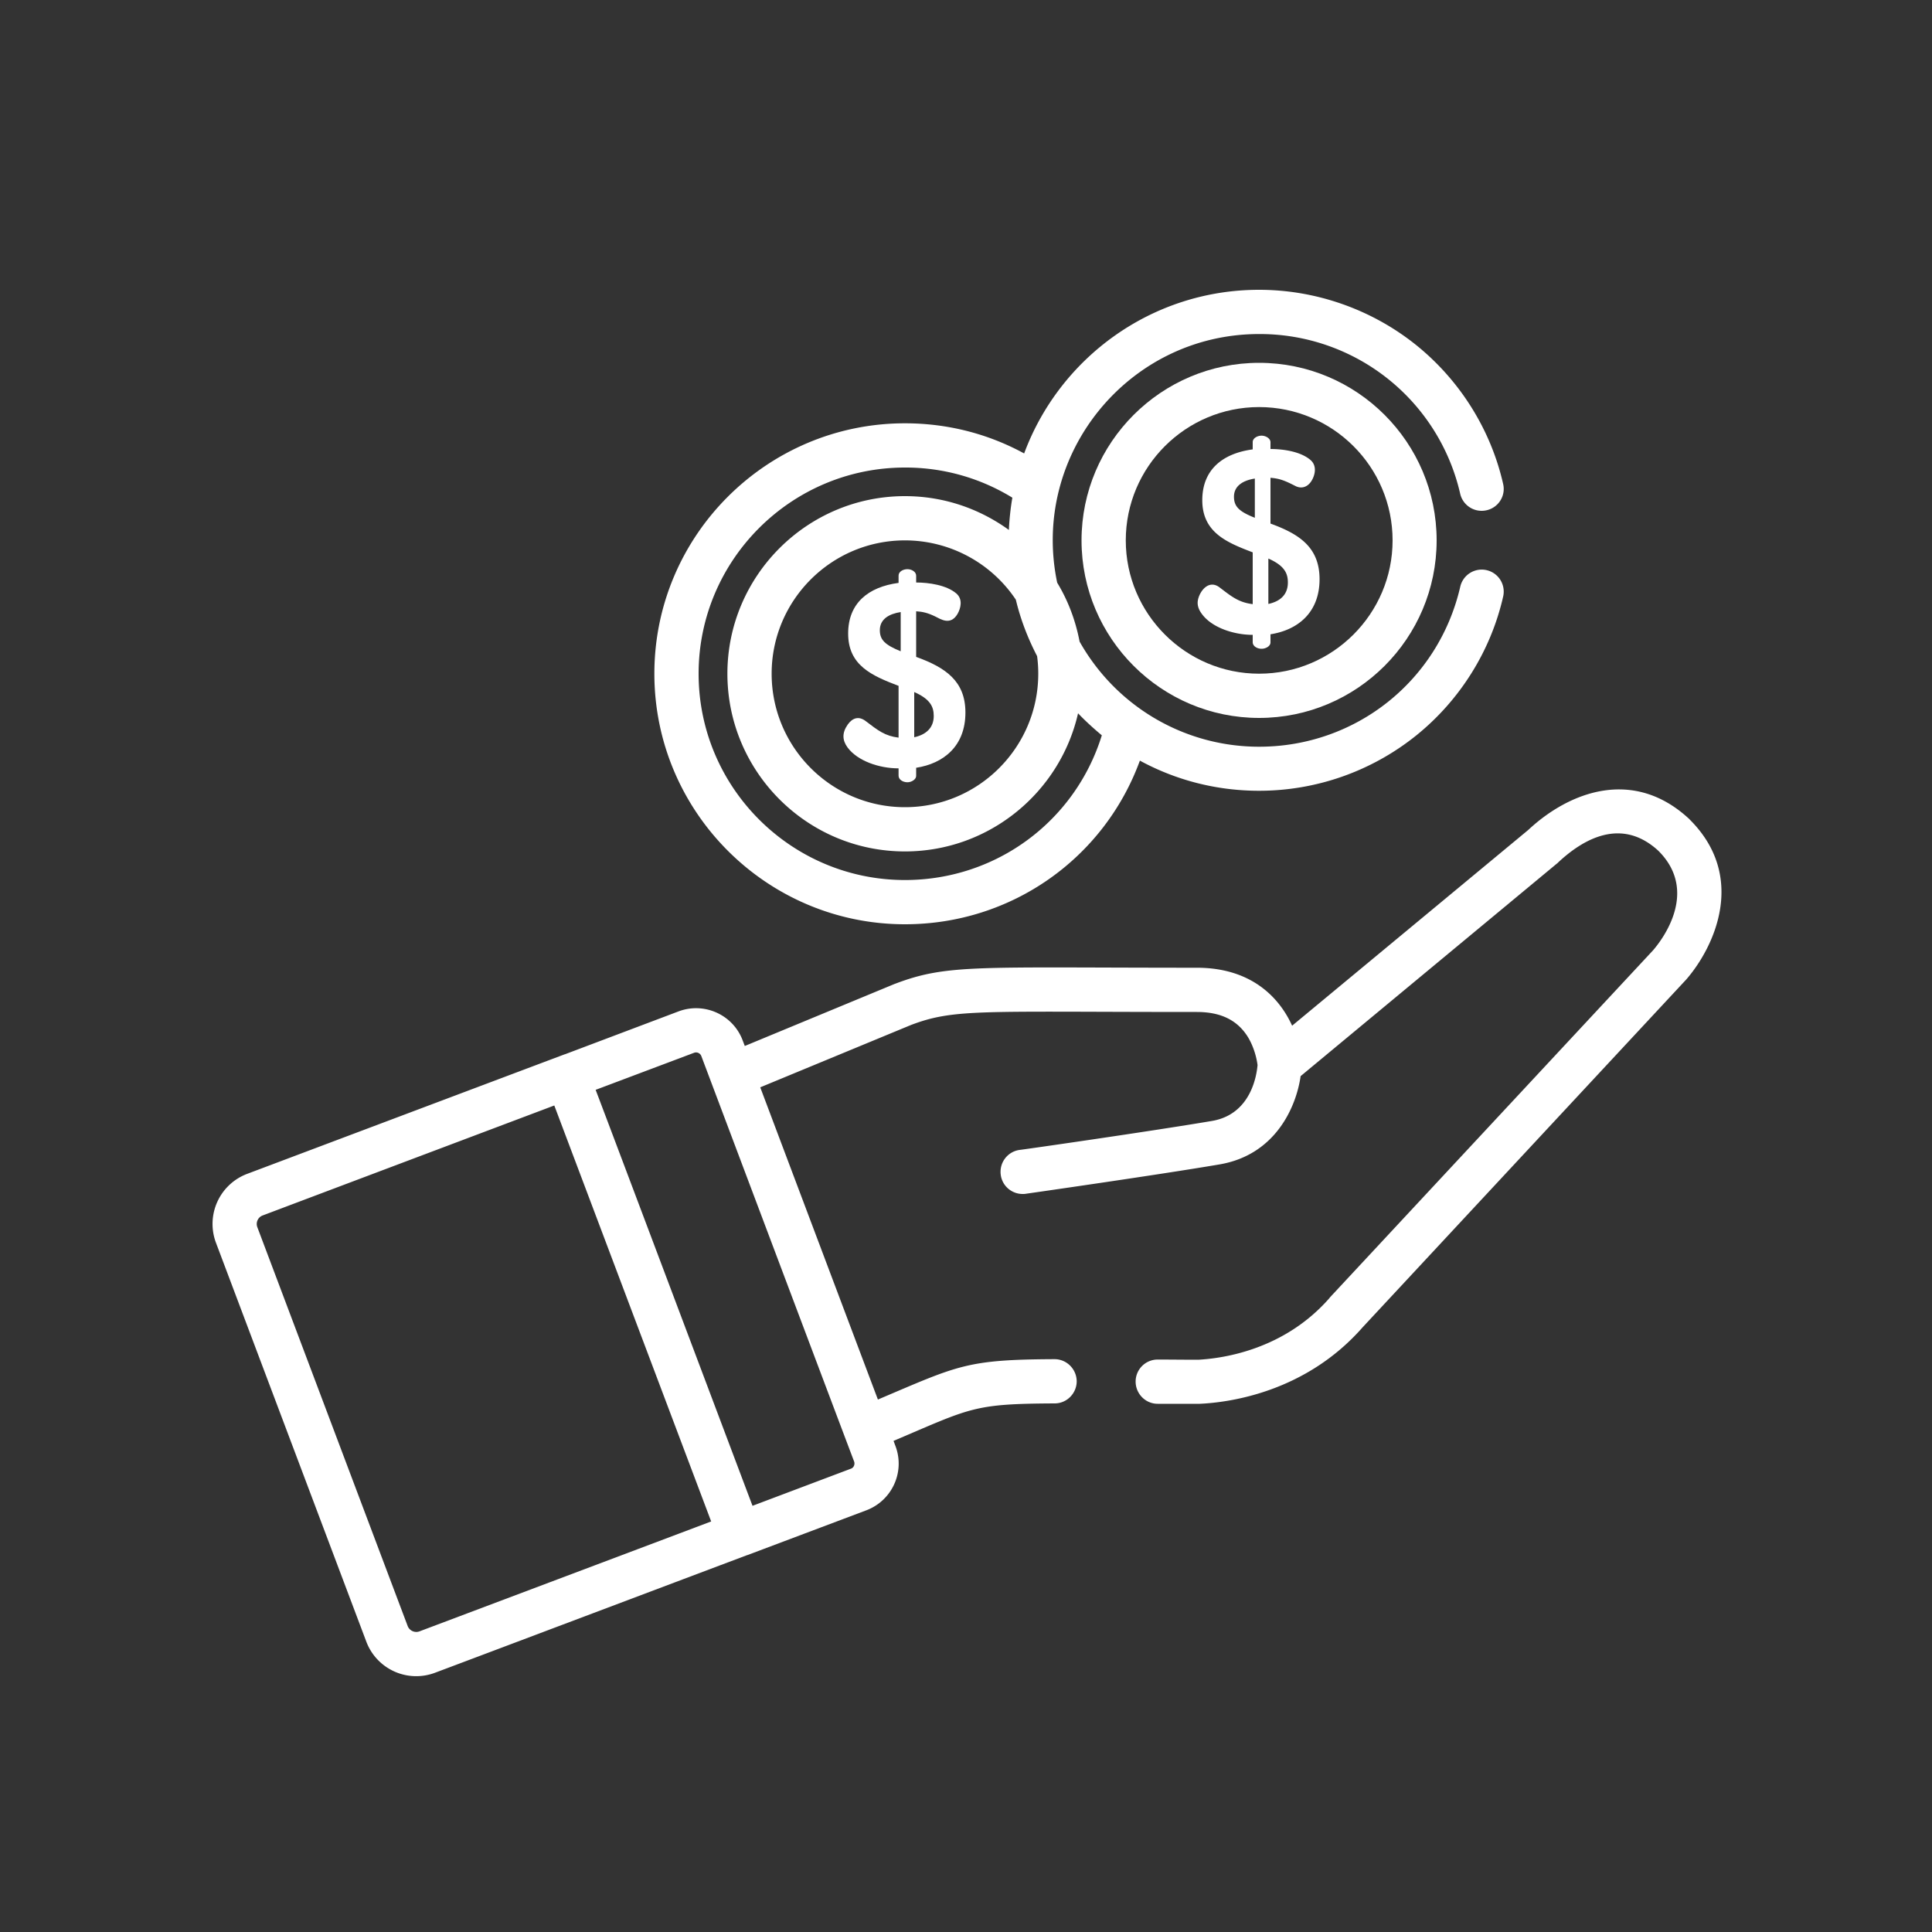 <svg xmlns="http://www.w3.org/2000/svg" width="100" height="100"><rect width="100%" height="100%" fill="#333333" stroke="none"/><style>.shp0{fill:#fff}</style><g id="022-growth-4"><path id="Shape" fill-rule="evenodd" class="shp0" d="M49.97 36.88c0 1.74-1.13 2.64-2.55 2.86v.42c0 .19-.25.33-.45.33-.24 0-.46-.14-.46-.34v-.38c-1 0-2.12-.38-2.64-1.08-.27-.37-.3-.75.01-1.19.25-.35.57-.44.91-.19.67.51 1.01.78 1.72.87V35.5c-1.39-.53-2.61-1.06-2.61-2.71 0-1.56 1.03-2.41 2.61-2.62v-.38c0-.2.23-.33.46-.33.21 0 .45.13.45.34v.35c.65 0 1.56.13 2.07.56.36.3.24.77.07 1.07-.37.62-.88.26-1.15.13-.39-.19-.66-.25-.99-.27V34c1.52.55 2.55 1.25 2.55 2.88zm-3.35-5.2c-.58.09-1.08.35-1.08.94 0 .5.27.76 1.08 1.09v-2.03zm1.71 5.38c0-.47-.17-.87-1.01-1.24v2.34c.6-.13 1.01-.48 1.01-1.1zm26.03-9.09c0 5.07-4.12 9.19-9.19 9.19-5.06 0-9.19-4.12-9.19-9.19 0-5.07 4.13-9.19 9.19-9.19 5.07 0 9.19 4.12 9.19 9.19zm-2.28 0c0-3.81-3.1-6.9-6.91-6.9-3.8 0-6.9 3.09-6.9 6.9 0 3.8 3.1 6.9 6.9 6.9 3.81 0 6.91-3.1 6.91-6.9z"/><path id="Shape" fill-rule="evenodd" class="shp0" d="M77.8 30.89c-.64 2.81-2.24 5.36-4.5 7.18a12.973 12.973 0 01-8.13 2.86c-2.23 0-4.33-.56-6.17-1.56-1.85 5.06-6.65 8.47-12.16 8.47-7.15 0-12.97-5.82-12.97-12.97s5.82-12.96 12.97-12.96c2.18 0 4.28.53 6.17 1.56C54.84 18.53 59.6 15 65.17 15c2.95 0 5.84 1.02 8.13 2.86 2.26 1.82 3.86 4.37 4.5 7.18.15.62-.24 1.23-.85 1.37a1.14 1.14 0 01-1.37-.85 10.638 10.638 0 00-10.41-8.27c-6.76 0-11.84 6.24-10.45 12.87.56.92.95 1.95 1.16 3.05 1.9 3.37 5.44 5.44 9.29 5.44 5 0 9.28-3.4 10.41-8.27a1.139 1.139 0 112.22.51zm-25.22.15a6.904 6.904 0 00-5.74-3.07c-3.81 0-6.9 3.1-6.9 6.9 0 3.81 3.09 6.91 6.9 6.91 3.81 0 6.9-3.1 6.9-6.91 0-.31-.02-.61-.06-.91-.5-.96-.87-1.95-1.1-2.92zm4.45 7.02c-.43-.36-.85-.74-1.23-1.14-.93 4.09-4.6 7.15-8.96 7.15-5.07 0-9.19-4.13-9.19-9.2 0-5.06 4.12-9.19 9.19-9.19 2.01 0 3.86.65 5.38 1.75.02-.51.09-1.17.18-1.67a10.563 10.563 0 00-5.56-1.56c-5.89 0-10.68 4.79-10.68 10.67 0 5.89 4.79 10.68 10.68 10.68 4.72 0 8.81-3.04 10.19-7.49z"/><path id="Shape" fill-rule="evenodd" class="shp0" d="M68.3 29.98c0 1.73-1.13 2.63-2.54 2.85v.42c0 .2-.25.33-.46.33-.24 0-.46-.14-.46-.34v-.38c-.97 0-2.11-.37-2.63-1.08-.15-.2-.22-.39-.22-.58 0-.44.5-1.27 1.13-.8.63.48.99.78 1.72.87v-2.68c-1.3-.5-2.61-1.01-2.61-2.7 0-1.57 1.04-2.42 2.61-2.63v-.38c0-.19.23-.33.46-.33.21 0 .46.14.46.34v.35c.66 0 1.55.13 2.06.56.36.3.25.78.07 1.08-.22.36-.55.42-.83.28-.55-.28-.81-.39-1.3-.43v2.37c1.45.53 2.54 1.2 2.54 2.88zm-3.35-5.21c-.58.09-1.08.36-1.08.94 0 .51.27.77 1.08 1.09v-2.03zm1.71 5.38c0-.47-.17-.87-1.01-1.24v2.35c.61-.13 1.01-.48 1.01-1.11zm20.61 20.56l-.01.01L70.53 68.7c-2.94 3.35-6.87 3.89-8.43 3.96h-2.18c-.63 0-1.14-.52-1.14-1.15 0-.63.51-1.14 1.14-1.14h.01c.65 0 1.34.01 2.09.01 1.28-.07 4.45-.51 6.8-3.2 0-.01.01-.02.02-.03l16.72-17.96c.45-.52 2.41-3.04.27-5.16-1.89-1.73-3.85-.63-5.17.6l-.05.05c-.01.01-.03.02-.04.03L67.32 55.7c-.23 1.61-1.31 4.08-4.2 4.57-3.17.54-9.96 1.51-10.03 1.52-.05.01-.11.01-.16.01-.56 0-1.05-.41-1.13-.98-.09-.63.34-1.21.97-1.3.07 0 6.83-.97 9.96-1.5 2.06-.35 2.32-2.44 2.36-2.89-.02-.17-.12-.82-.49-1.44-.54-.88-1.4-1.31-2.65-1.31-11.2 0-12.54-.18-14.79.67l-7.81 3.23 6.09 16.16c4.17-1.77 4.57-2.07 9.14-2.09.63 0 1.14.51 1.15 1.14 0 .63-.51 1.15-1.14 1.15-4.21.02-4.3.22-8.34 1.94l.1.27c.5 1.33-.17 2.81-1.5 3.32l-6.16 2.32h-.01c-2.58.97-14.4 5.43-16.16 6.09a2.76 2.76 0 01-3.56-1.61l-7.78-20.64a2.77 2.77 0 011.61-3.57c5.68-2.14 13.86-5.22 16.44-6.19h.01l5.88-2.22c1.33-.5 2.82.17 3.32 1.5l.11.29 7.75-3.21c.01 0 .02-.01.03-.01 2.71-1.03 4.24-.83 15.62-.83 2.78 0 4.25 1.5 4.93 3L79.1 42.96c2.15-2.01 5.45-3.22 8.3-.6.01 0 .02.01.02.02 3.03 2.97 1.33 6.63-.15 8.33zM36.81 78.75l-8.12-21.53c-3.42 1.29-10.19 3.84-15.09 5.69a.47.47 0 00-.28.61l7.78 20.64c.09.24.36.37.61.28 1.59-.6 11.26-4.24 15.1-5.69zm-.51-24.09a.293.293 0 00-.37-.17l-5.1 1.92c.5 1.3 7.75 20.56 8.12 21.53l5.09-1.92c.15-.05.22-.22.17-.37-.27-.7-7.44-19.74-7.91-20.99z"/></g></svg>